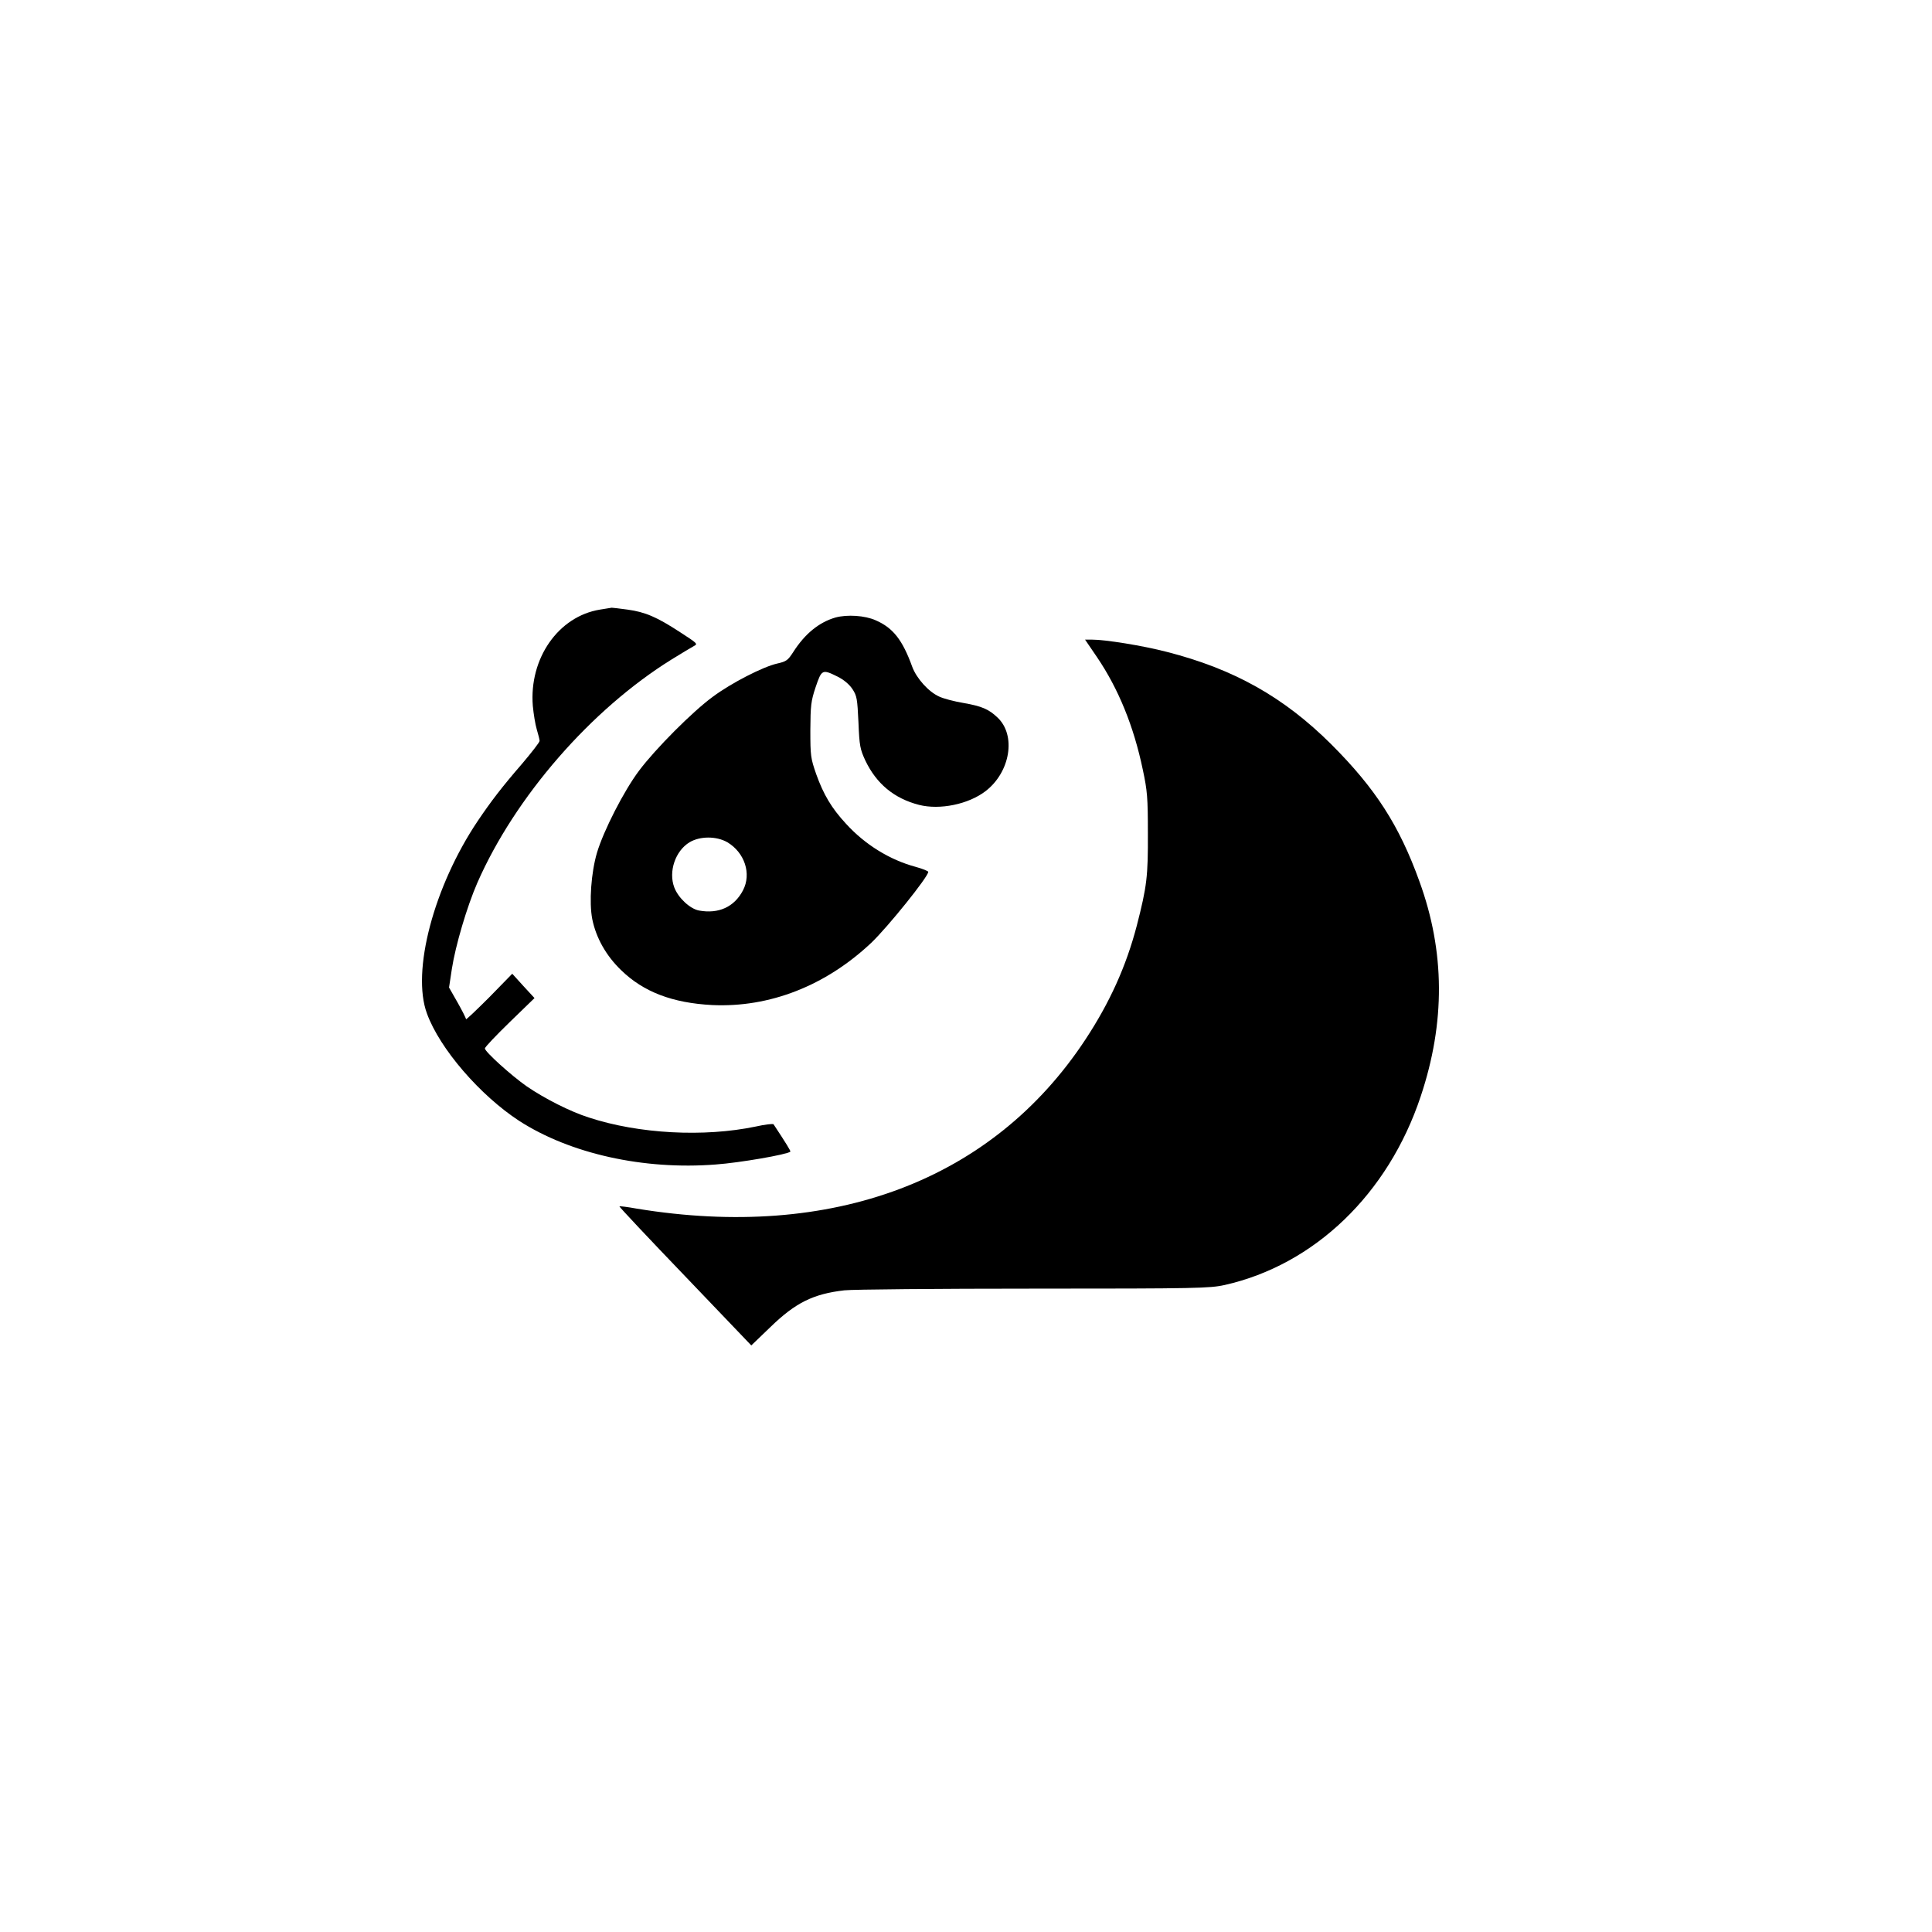 <?xml version="1.0" standalone="no"?>
<!DOCTYPE svg PUBLIC "-//W3C//DTD SVG 20010904//EN"
 "http://www.w3.org/TR/2001/REC-SVG-20010904/DTD/svg10.dtd">
<svg version="1.0" xmlns="http://www.w3.org/2000/svg"
 width="1024pt" height="1024pt" viewBox="0 0 1024 1024"
 preserveAspectRatio="xMidYMid meet">

<g transform="translate(0,1024) scale(0.1,-0.1)"
fill="#000000" stroke="none">
<path d="M3180 7009 c-221 -36 -376 -259 -356 -510 4 -42 13 -99 21 -125 8
-27 15 -54 15 -61 0 -7 -42 -61 -92 -120 -110 -127 -166 -201 -235 -303 -234
-348 -353 -799 -270 -1022 68 -187 282 -434 489 -569 270 -174 659 -261 1042
-231 126 9 379 53 395 68 3 3 -23 45 -89 145 -3 4 -46 -1 -95 -12 -273 -57
-619 -39 -884 48 -98 31 -234 100 -329 165 -83 58 -222 184 -222 201 0 7 59
69 131 139 l132 128 -59 64 -59 65 -122 -125 c-68 -68 -123 -120 -123 -116 0
5 -20 45 -45 89 l-45 79 15 99 c19 123 80 330 135 456 200 456 603 919 1030
1184 52 32 105 64 118 71 22 11 18 14 -73 73 -124 81 -185 107 -279 120 -43 6
-80 10 -84 10 -4 -1 -32 -5 -62 -10z"/>
<path d="M4428 6967 c-86 -25 -161 -85 -223 -182 -29 -45 -37 -51 -86 -62 -75
-17 -243 -103 -341 -176 -107 -78 -305 -277 -391 -392 -81 -108 -188 -318
-223 -435 -31 -106 -42 -262 -25 -351 20 -99 73 -194 153 -271 119 -116 273
-174 483 -185 304 -14 601 102 843 330 88 84 302 350 302 376 0 4 -29 16 -65
26 -139 37 -271 119 -371 229 -76 82 -119 154 -158 263 -29 84 -31 95 -31 233
1 131 3 153 28 228 32 94 35 96 116 56 34 -17 62 -41 79 -66 24 -37 26 -51 32
-177 5 -125 9 -142 36 -201 59 -124 153 -202 285 -236 110 -28 262 3 353 73
131 101 163 296 63 390 -46 44 -83 60 -180 77 -48 8 -106 23 -129 34 -56 25
-120 96 -143 158 -51 141 -101 206 -193 246 -57 26 -152 32 -214 15z m-573
-1191 c92 -55 129 -167 83 -255 -46 -88 -129 -126 -233 -107 -48 9 -110 67
-131 122 -32 84 5 194 81 240 56 33 142 33 200 0z"/>
<path d="M5815 6756 c113 -167 194 -365 242 -595 24 -112 27 -149 27 -336 1
-230 -5 -282 -59 -492 -56 -214 -143 -407 -273 -604 -492 -746 -1340 -1065
-2377 -895 -49 9 -91 14 -92 12 -2 -2 154 -168 348 -370 l351 -367 102 98
c132 128 226 175 391 194 44 5 496 9 1005 9 871 0 930 2 1010 19 477 107 868
483 1040 1000 131 392 129 767 -7 1140 -107 297 -233 492 -467 726 -251 250
-516 399 -872 490 -127 33 -325 65 -399 65 l-34 0 64 -94z"/>
</g>
</svg>
